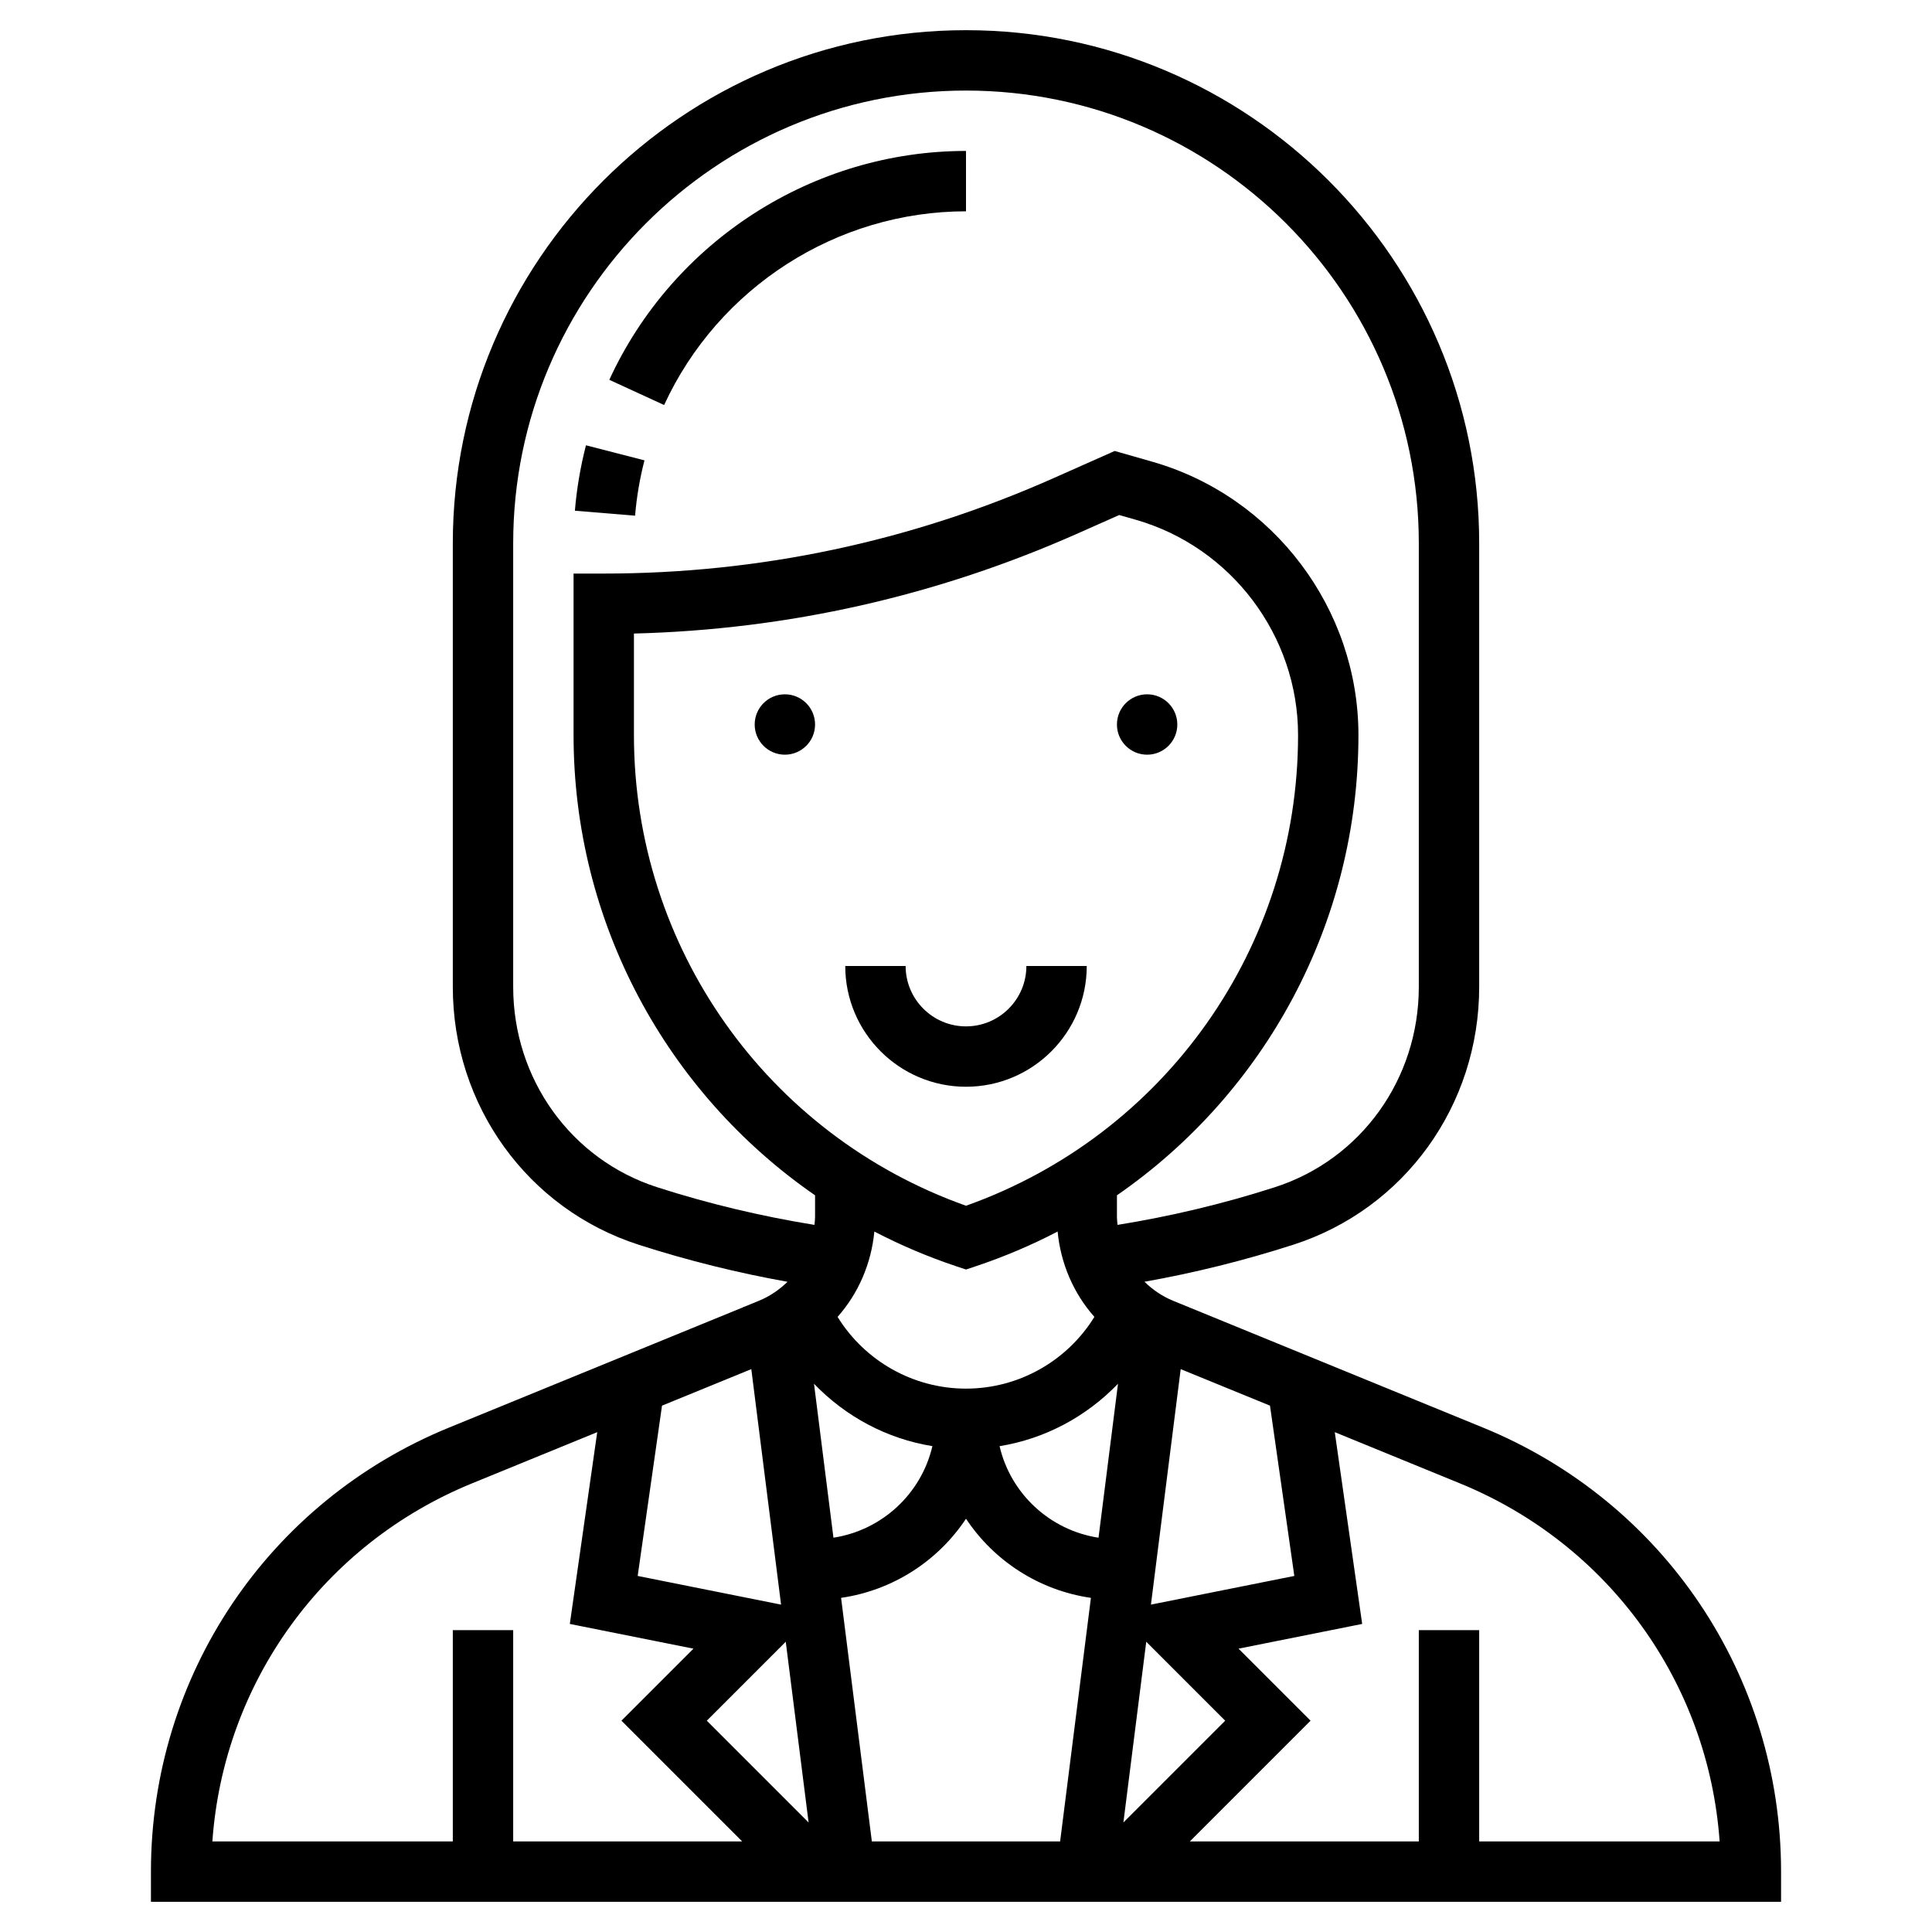 <svg xmlns="http://www.w3.org/2000/svg" id="Layer_5" height="512" viewBox="0 0 64 64" width="512"><circle cx="26" cy="24" r="1"></circle><circle cx="38" cy="24" r="1"></circle><path d="m32 34c-1.103 0-2-.897-2-2h-2c0 2.206 1.794 4 4 4s4-1.794 4-4h-2c0 1.103-.897 2-2 2z"></path><path d="m21.349 15.25-1.938-.499c-.183.711-.307 1.44-.367 2.167l1.994.165c.051-.615.155-1.231.311-1.833z"></path><path d="m32 7v-2c-5.059 0-9.697 2.976-11.816 7.582l1.816.835c1.795-3.898 5.72-6.417 10-6.417z"></path><path d="m49.123 47.289-9.751-3.99.001-.007-.025-.003-.484-.198c-.365-.149-.682-.368-.952-.631 1.65-.294 3.302-.703 4.93-1.227 3.683-1.185 6.158-4.617 6.158-8.54v-14.693c0-9.374-7.626-17-17-17s-17 7.626-17 17v14.693c0 3.923 2.475 7.355 6.158 8.541 1.628.523 3.28.933 4.93 1.227-.271.263-.588.482-.953.631l-.481.197-.028.004.001.008-9.751 3.989c-5.999 2.453-9.876 8.227-9.876 14.71v1h54v-1c0-6.483-3.877-12.257-9.877-14.711zm-7.053-.725.806 5.641-4.75.95.986-7.801zm-10.07-6.622c-6.594-2.345-11-8.568-11-15.591v-3.364c5.096-.129 10.042-1.245 14.717-3.323l1.357-.603.545.155c3.168.906 5.381 3.84 5.381 7.135 0 7.023-4.406 13.247-11 15.591zm-3.036.854c.864.45 1.772.837 2.719 1.153l.317.105.316-.105c.947-.316 1.855-.702 2.719-1.153.102 1.066.53 2.051 1.218 2.828-.902 1.461-2.505 2.376-4.253 2.376s-3.351-.915-4.254-2.376c.688-.777 1.116-1.762 1.218-2.828zm-1.999 5.043c1.045 1.086 2.414 1.823 3.922 2.066-.367 1.574-1.662 2.783-3.278 3.033zm10.07 0-.645 5.1c-1.616-.25-2.911-1.459-3.278-3.033 1.51-.244 2.878-.982 3.923-2.067zm-10.249 14.533-3.372-3.372 2.615-2.615zm1.076-7.441c1.724-.25 3.214-1.229 4.138-2.621.924 1.392 2.414 2.372 4.138 2.621l-1.02 8.069h-6.237zm10.109 1.454 2.615 2.615-3.372 3.372zm-20.971-21.692v-14.693c0-8.271 6.729-15 15-15s15 6.729 15 15v14.693c0 3.051-1.917 5.718-4.771 6.636-1.72.554-3.468.966-5.209 1.247-.008-.087-.02-.173-.02-.262v-.718c4.921-3.401 8-9.039 8-15.245 0-4.184-2.81-7.908-6.832-9.057l-1.242-.355-2.021.898c-4.723 2.099-9.738 3.163-14.905 3.163h-1v5.351c0 6.206 3.079 11.845 8 15.245v.718c0 .089-.012.175-.02.262-1.741-.281-3.489-.694-5.209-1.247-2.854-.918-4.771-3.585-4.771-6.636zm8.874 20.462-4.75-.95.806-5.641 2.958-1.21zm-10.239-4.016 4.149-1.697-.908 6.353 4.096.819-2.386 2.386 4 4h-7.586v-7h-2v7h-7.965c.373-5.255 3.665-9.842 8.6-11.861zm33.365 11.861v-7h-2v7h-7.586l4-4-2.386-2.386 4.096-.819-.908-6.353 4.149 1.698c4.935 2.018 8.227 6.605 8.6 11.86z"></path></svg>